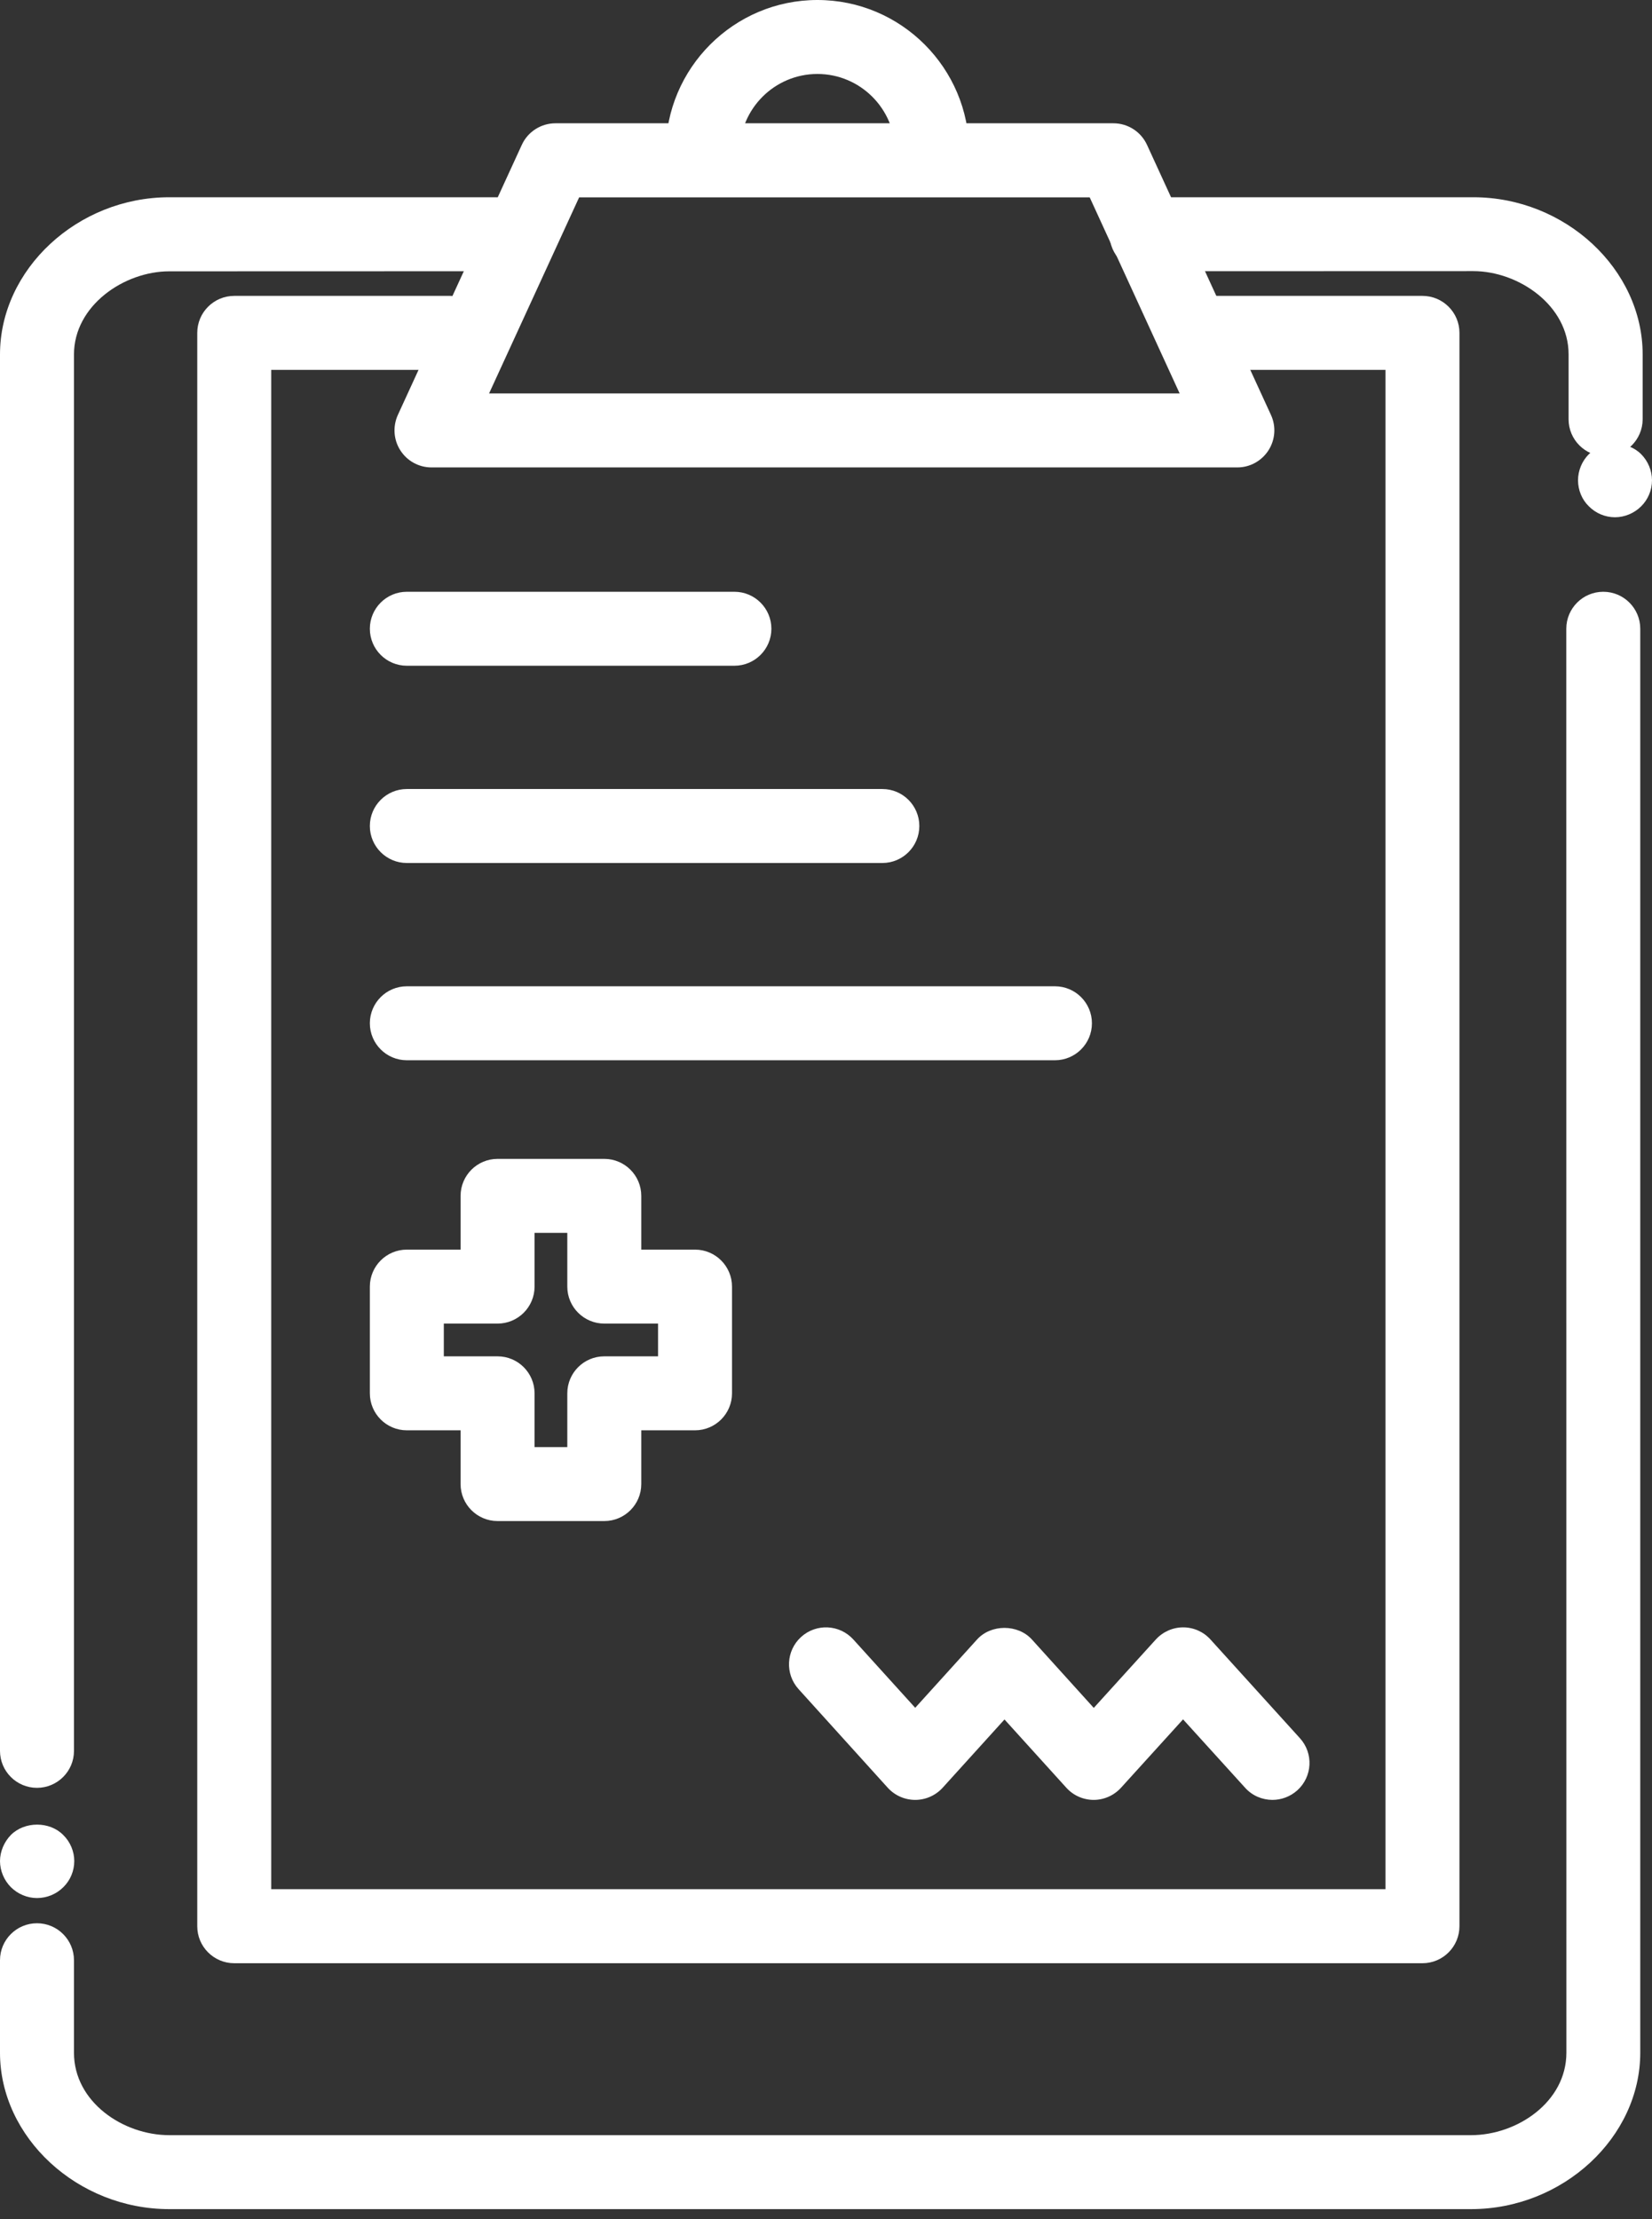 <?xml version="1.0" encoding="UTF-8"?>
<svg width="67px" height="90px" viewBox="0 0 67 90" version="1.1" xmlns="http://www.w3.org/2000/svg" xmlns:xlink="http://www.w3.org/1999/xlink">
    <rect x="0" y="0" width="67" height="90" fill="#333333" stroke="none"/>
    <!-- Generator: Sketch 52.5 (67469) - http://www.bohemiancoding.com/sketch -->
    <title>np_prescription_1225520_005C9A</title>
    <desc>Created with Sketch.</desc>
    <g id="Homepage" stroke="none" stroke-width="1" fill="none" fill-rule="evenodd">
        <g id="PR-Asset-v3.1" transform="translate(-813, -913)" fill="#FFFFFF">
            <g id="Stacked-Group" transform="translate(517, 913)">
                <g id="Group-11" transform="translate(251, 0)">
                    <g id="np_prescription_1225520_005C9A" transform="translate(45, 0)">
                        <path d="M29.785,27 L16.5,27 C15.672,27 15,26.328 15,25.5 C15,24.672 15.672,24 16.5,24 L29.785,24 C30.613,24 31.285,24.672 31.285,25.5 C31.285,26.328 30.613,27 29.785,27 Z" ></path>
                        <path d="M35.785,35 L16.5,35 C15.672,35 15,34.328 15,33.5 C15,32.672 15.672,32 16.5,32 L35.785,32 C36.613,32 37.285,32.672 37.285,33.5 C37.285,34.328 36.613,35 35.785,35 Z" ></path>
                        <path d="M42.785,43 L16.5,43 C15.672,43 15,42.328 15,41.5 C15,40.672 15.672,40 16.5,40 L42.785,40 C43.613,40 44.285,40.672 44.285,41.5 C44.285,42.328 43.613,43 42.785,43 Z" ></path>
                        <path d="M50.183,18.957 L17.499,18.957 C16.987,18.957 16.511,18.695 16.237,18.265 C15.96,17.836 15.925,17.293 16.136,16.828 L21.163,5.875 C21.405,5.344 21.941,5 22.527,5 L45.156,5 C45.741,5 46.273,5.34 46.519,5.875 L51.546,16.828 C51.761,17.293 51.722,17.832 51.445,18.265 C51.167,18.695 50.695,18.957 50.183,18.957 L50.183,18.957 Z M19.835,15.957 L47.843,15.957 L44.195,8.004 L23.488,8.004 L19.835,15.957 Z"  fill-rule="nonzero"></path>
                        <path d="M37.805,7.656 C36.976,7.656 36.305,6.984 36.305,6.156 C36.305,4.418 34.891,3 33.152,3 C31.414,3 30,4.414 30,6.156 C30,6.984 29.328,7.656 28.5,7.656 C27.672,7.656 27,6.984 27,6.156 C27,2.762 29.762,0 33.152,0 C36.547,0 39.305,2.762 39.305,6.156 C39.305,6.984 38.633,7.656 37.805,7.656 Z" ></path>
                        <path d="M57.691,79.621 L9.5,79.621 C8.672,79.621 8,78.949 8,78.121 L8,13.5 C8,12.672 8.672,12 9.5,12 L18.262,12 C19.09,12 19.762,12.672 19.762,13.5 C19.762,14.328 19.09,15 18.262,15 L11,15 L11,76.617 L56.191,76.617 L56.191,15 L48.929,15 C48.101,15 47.429,14.328 47.429,13.5 C47.429,12.672 48.101,12 48.929,12 L57.691,12 C58.519,12 59.191,12.672 59.191,13.5 L59.191,78.117 C59.191,78.949 58.519,79.621 57.691,79.621 L57.691,79.621 Z" ></path>
                        <path d="M65.117,18.504 C64.289,18.504 63.617,17.832 63.617,17.004 L63.617,14.371 C63.617,12.383 61.582,10.996 59.754,10.996 L46.5,11 C45.672,11 45,10.328 45,9.5 C45,8.672 45.672,8 46.5,8 L59.758,8 C63.477,8 66.621,10.918 66.621,14.375 L66.621,17.008 C66.617,17.832 65.946,18.504 65.117,18.504 L65.117,18.504 Z" ></path>
                        <path d="M59.664,89.594 L6.863,89.594 C3.144,89.594 0,86.688 0,83.25 L0,79.5 C0,78.672 0.672,78 1.5,78 C2.328,78 3,78.672 3,79.5 L3,83.25 C3,85.25 4.996,86.594 6.863,86.594 L59.664,86.594 C61.528,86.594 63.528,85.25 63.528,83.25 L63.524,25.5 C63.524,24.672 64.196,24 65.024,24 C65.852,24 66.524,24.672 66.524,25.5 L66.524,83.25 C66.524,86.688 63.383,89.594 59.664,89.594 L59.664,89.594 Z" ></path>
                        <path d="M1.5,72.508 C0.672,72.508 0,71.836 0,71.008 L0,14.375 C0,10.922 3.144,8 6.863,8 L20.121,8 C20.949,8 21.621,8.672 21.621,9.5 C21.621,10.328 20.949,11 20.121,11 L6.863,11.004 C5.035,11.004 3,12.391 3,14.379 L3,71.012 C3,71.836 2.328,72.508 1.5,72.508 L1.5,72.508 Z" ></path>
                        <path d="M51.606,72.997 C51.2,72.997 50.79,72.832 50.497,72.504 L47.981,69.731 L45.465,72.504 C45.18,72.817 44.778,72.997 44.356,72.997 C43.934,72.997 43.528,72.817 43.247,72.504 L40.739,69.735 L38.231,72.504 C37.946,72.817 37.543,72.997 37.118,72.997 C36.692,72.997 36.289,72.817 36.004,72.504 L32.387,68.504 C31.832,67.891 31.879,66.942 32.493,66.387 C33.106,65.832 34.055,65.879 34.61,66.493 L37.118,69.262 L39.625,66.493 C40.192,65.864 41.282,65.864 41.852,66.493 L44.36,69.266 L46.875,66.493 C47.161,66.18 47.563,66 47.985,66 C48.411,66 48.813,66.18 49.094,66.493 L52.719,70.493 C53.278,71.106 53.231,72.055 52.614,72.61 C52.325,72.868 51.965,72.997 51.606,72.997 Z" ></path>
                        <path d="M65.5,20.978 C65.102,20.978 64.719,20.817 64.441,20.536 C64.16,20.267 64,19.876 64,19.478 C64,19.087 64.16,18.696 64.441,18.419 C65,17.86 66,17.86 66.559,18.419 C66.84,18.7 67,19.091 67,19.478 C67,19.876 66.84,20.259 66.559,20.536 C66.277,20.817 65.887,20.978 65.5,20.978 Z" ></path>
                        <path d="M1.5,76.978 C1.109,76.978 0.723,76.817 0.441,76.536 C0.172,76.267 0,75.876 0,75.478 C0,75.087 0.172,74.696 0.441,74.419 C1,73.86 2.012,73.86 2.563,74.419 C2.852,74.7 3.012,75.091 3.012,75.478 C3.012,75.876 2.852,76.259 2.57,76.536 C2.289,76.817 1.902,76.978 1.5,76.978 L1.5,76.978 Z" ></path>
                        <path d="M24.508,61.688 L20.18,61.688 C19.352,61.688 18.68,61.016 18.68,60.188 L18.68,58.008 L16.5,58.008 C15.672,58.008 15,57.336 15,56.508 L15,52.18 C15,51.352 15.672,50.68 16.5,50.68 L18.68,50.68 L18.68,48.5 C18.68,47.672 19.352,47 20.18,47 L24.508,47 C25.336,47 26.008,47.672 26.008,48.5 L26.008,50.68 L28.188,50.68 C29.016,50.68 29.688,51.352 29.688,52.18 L29.688,56.508 C29.688,57.336 29.016,58.008 28.188,58.008 L26.008,58.008 L26.008,60.188 C26.008,61.016 25.336,61.688 24.508,61.688 Z M21.68,58.688 L23.008,58.688 L23.008,56.508 C23.008,55.68 23.68,55.008 24.508,55.008 L26.688,55.008 L26.688,53.68 L24.508,53.68 C23.68,53.68 23.008,53.008 23.008,52.18 L23.008,50 L21.68,50 L21.68,52.18 C21.68,53.008 21.008,53.68 20.18,53.68 L18,53.68 L18,55.008 L20.18,55.008 C21.008,55.008 21.68,55.68 21.68,56.508 L21.68,58.688 Z"  fill-rule="nonzero"></path>
                    </g>
                </g>
            </g>
        </g>
    </g>
</svg>